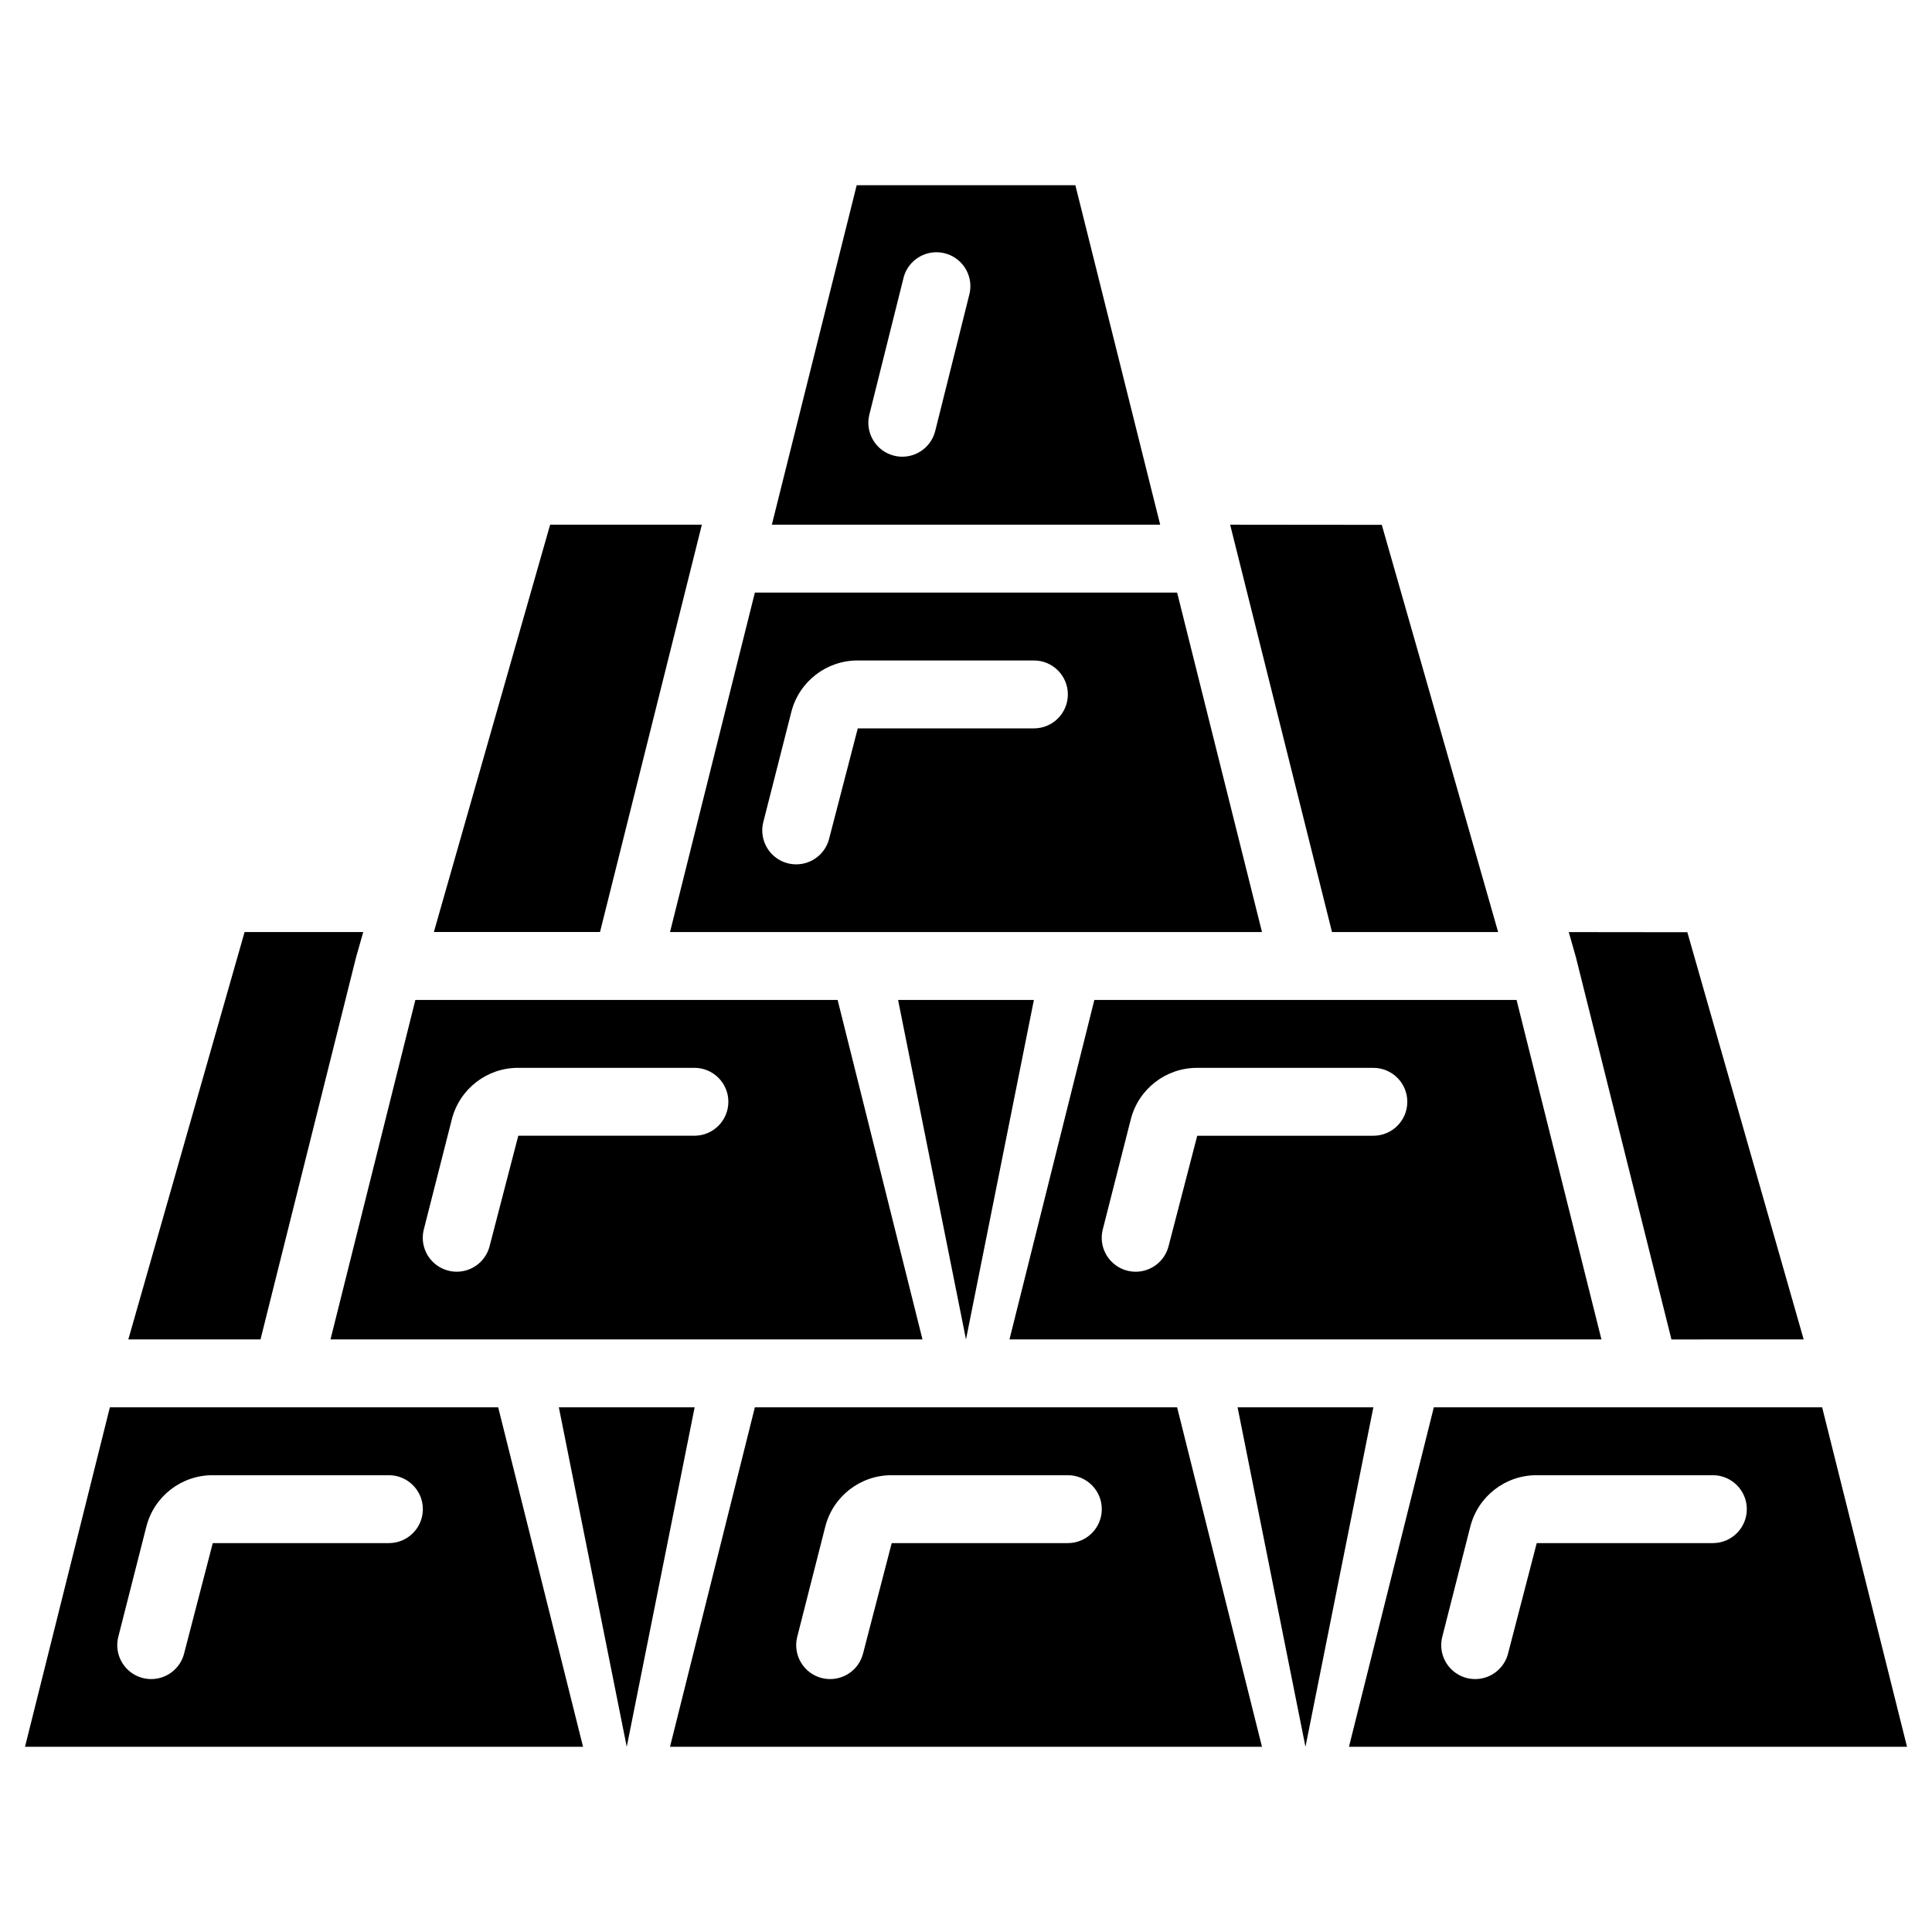 <?xml version="1.0" encoding="UTF-8"?>
<!-- Uploaded to: ICON Repo, www.svgrepo.com, Generator: ICON Repo Mixer Tools -->
<svg fill="#000000" width="800px" height="800px" version="1.1" viewBox="144 144 512 512" xmlns="http://www.w3.org/2000/svg">
 <g>
  <path d="m344.05 301.04-22.488 89.965h156.88l-22.492-89.965zm73.945 35.988h-46.676l-7.582 29.211c-0.781 3.129-3.176 5.602-6.281 6.481-3.102 0.879-6.441 0.031-8.746-2.227-2.305-2.258-3.223-5.578-2.41-8.699l7.422-29.168c2.062-8.023 9.312-13.621 17.598-13.594h46.676c4.969 0 8.996 4.031 8.996 9s-4.027 8.996-8.996 8.996z"/>
  <path d="m428.98 193.08h-57.945l-20.785 83.145-1.699 6.82h102.91l-1.711-6.82zm-28.141 29.148-8.996 35.984c-1 4.004-4.594 6.816-8.719 6.82-0.738 0-1.477-0.094-2.195-0.27-4.816-1.207-7.742-6.086-6.539-10.902l8.996-35.988c0.715-3.184 3.102-5.731 6.231-6.652 3.133-0.926 6.516-0.082 8.848 2.207 2.328 2.285 3.238 5.652 2.375 8.801z"/>
  <path d="m220.07 516.95h-46.953l-22.492 89.969h147.89l-22.492-89.969zm26.988 35.988h-46.672l-7.586 29.211c-0.777 3.129-3.176 5.606-6.277 6.481-3.106 0.879-6.441 0.031-8.746-2.227-2.305-2.258-3.227-5.578-2.41-8.699l7.422-29.164c2.062-8.027 9.312-13.625 17.598-13.594h46.672c4.969 0 9 4.027 9 8.996s-4.031 8.996-9 8.996z"/>
  <path d="m330 283.04h-40.207l-29.348 102.8-1.465 5.152h44.031l25.289-101.14z"/>
  <path d="m489.96 409h-55.949l-22.492 89.965h156.88l-22.492-89.965zm17.992 35.984h-46.672l-7.586 29.215c-0.781 3.129-3.176 5.602-6.281 6.481-3.102 0.879-6.438 0.027-8.742-2.231-2.305-2.258-3.227-5.574-2.41-8.695l7.422-29.168c2.062-8.023 9.309-13.625 17.598-13.594h46.672c4.969 0 8.996 4.027 8.996 8.996s-4.027 8.996-8.996 8.996z"/>
  <path d="m621.99 498.96-30.828-107.91-31.426-0.035 1.859 6.523 25.355 101.43z"/>
  <path d="m579.93 516.95h-55.949l-22.492 89.969h147.89l-22.492-89.969zm17.992 35.988h-46.672l-7.586 29.211c-0.777 3.129-3.176 5.606-6.277 6.481-3.106 0.879-6.441 0.031-8.746-2.227s-3.227-5.578-2.41-8.699l7.422-29.164c2.062-8.027 9.312-13.625 17.598-13.594h46.672c4.969 0 9 4.027 9 8.996s-4.031 8.996-9 8.996z"/>
  <path d="m400 516.95h-55.953l-22.488 89.969h156.88l-22.492-89.969zm26.988 35.988h-46.676l-7.582 29.211c-0.781 3.129-3.176 5.606-6.281 6.481-3.102 0.879-6.441 0.031-8.746-2.227s-3.223-5.578-2.41-8.699l7.422-29.164c2.066-8.027 9.312-13.625 17.598-13.594h46.676c4.969 0 8.996 4.027 8.996 8.996s-4.027 8.996-8.996 8.996z"/>
  <path d="m337.02 498.96h51.449l-22.492-89.965h-111.9l-22.492 89.965zm-63.258-24.766c-0.777 3.129-3.176 5.602-6.277 6.481-3.106 0.879-6.441 0.027-8.746-2.231-2.305-2.258-3.223-5.574-2.41-8.695l7.422-29.168c2.062-8.023 9.312-13.625 17.598-13.594h46.676c4.969 0 8.996 4.027 8.996 8.996s-4.027 8.996-8.996 8.996h-46.676z"/>
  <path d="m470 283.05 26.992 107.95h44.027l-30.832-107.91z"/>
  <path d="m238.4 397.54 1.863-6.535h-31.445l-30.812 107.96h35.031l25.289-101.14c0-0.062 0.055-0.098 0.066-0.16 0.008-0.062 0-0.09 0.008-0.125z"/>
  <path d="m292.1 516.95 17.992 89.969 17.996-89.969z"/>
  <path d="m471.97 516.95 17.992 89.969 17.992-89.969z"/>
  <path d="m417.99 409h-35.988l17.996 89.965z"/>
 </g>
</svg>
